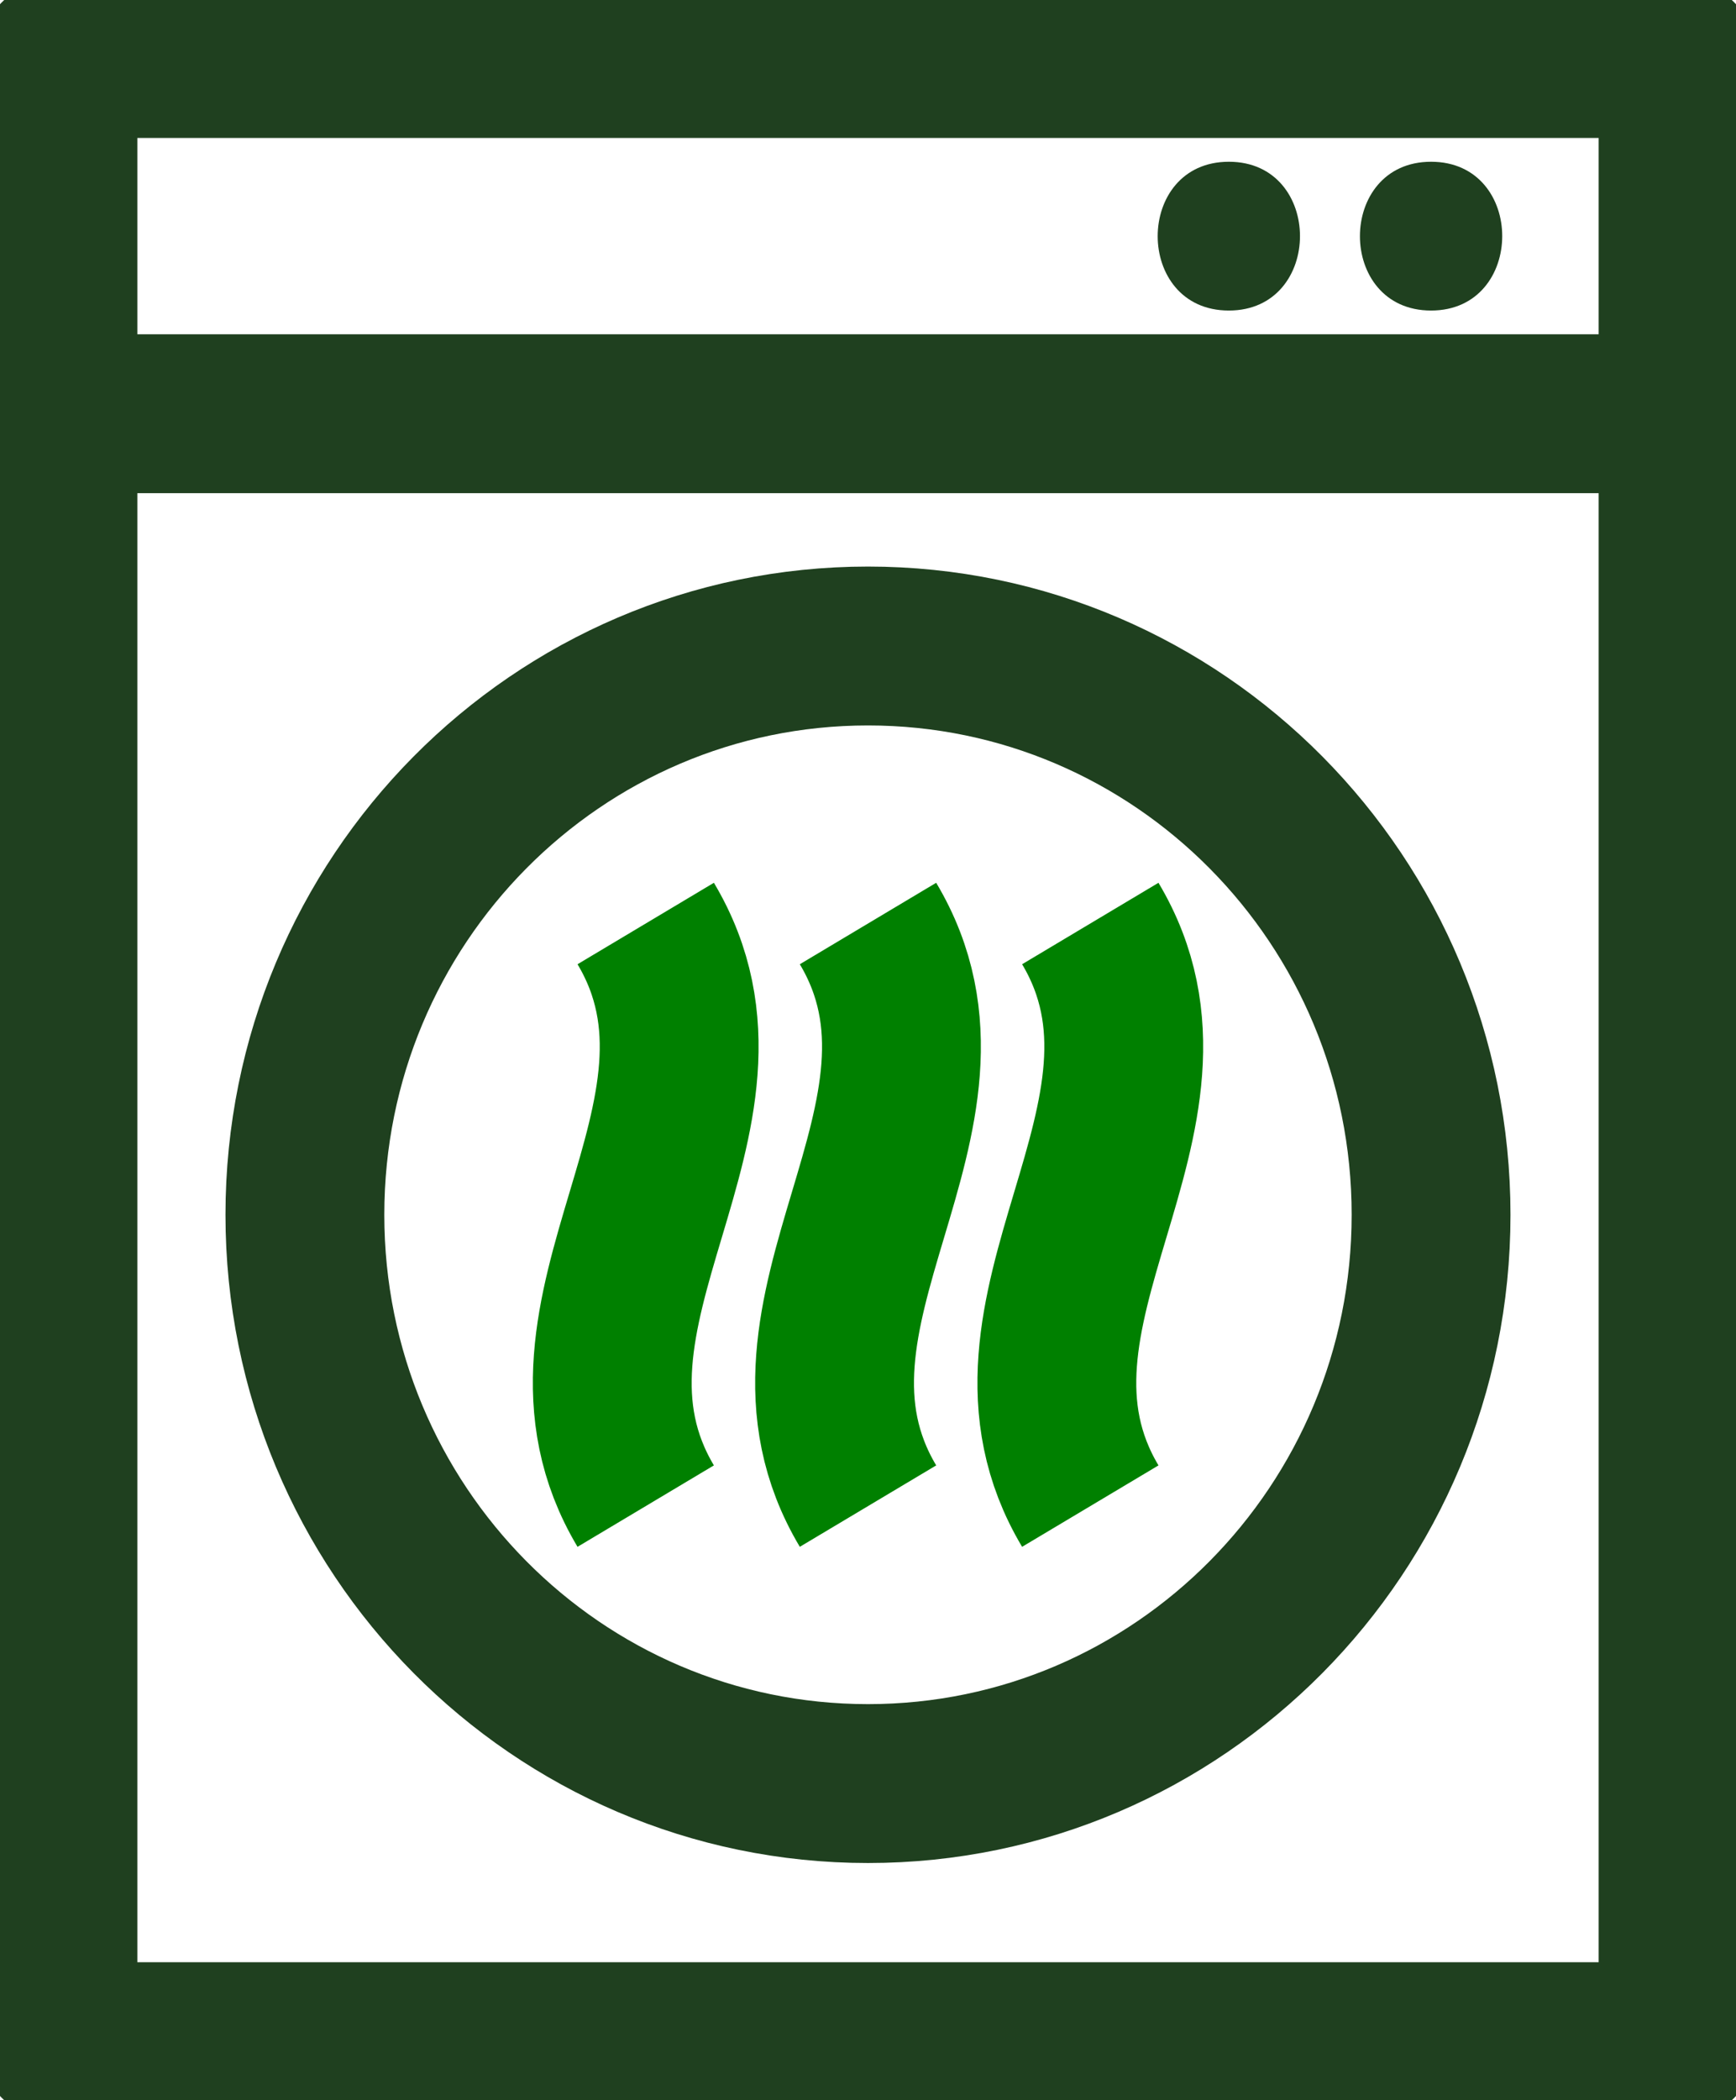<?xml version="1.0" encoding="UTF-8"?> <svg xmlns="http://www.w3.org/2000/svg" width="43" height="52" viewBox="0 0 43 52" fill="none"><g id="a" clip-path="url(#clip0_10_2363)"><g id="Group"><path id="Vector" d="M27.006 22.866C29.877 27.674 24.136 32.482 27.006 37.291" stroke="#008000" stroke-width="3.934" stroke-linejoin="round"></path><path id="Vector_2" d="M21.5 22.866C24.371 27.674 18.63 32.482 21.5 37.291" stroke="#008000" stroke-width="3.934" stroke-linejoin="round"></path><path id="Vector_3" d="M15.994 22.866C18.865 27.674 13.123 32.482 15.994 37.291" stroke="#008000" stroke-width="3.934" stroke-linejoin="round"></path></g><path id="Vector_4" d="M41.565 1.449H1.435V50.551H41.565V1.449Z" stroke="#1F401F" stroke-width="3.934" stroke-linejoin="round"></path><path id="Vector_5" d="M21.5 44.161C29.203 44.161 35.447 37.856 35.447 30.078C35.447 22.3 29.203 15.995 21.5 15.995C13.797 15.995 7.552 22.3 7.552 30.078C7.552 37.856 13.797 44.161 21.5 44.161Z" stroke="#1F401F" stroke-width="3.934" stroke-linejoin="round"></path><path id="Vector_6" d="M1.435 10.244H41.565" stroke="#1F401F" stroke-width="3.934" stroke-linejoin="round"></path><g id="Group_2"><path id="Vector_7" d="M30.438 7.689C32.786 7.689 32.789 4.005 30.438 4.005C28.09 4.005 28.086 7.689 30.438 7.689Z" fill="#1F401F"></path><path id="Vector_8" d="M35.447 7.689C37.795 7.689 37.799 4.005 35.447 4.005C33.099 4.005 33.096 7.689 35.447 7.689Z" fill="#1F401F"></path></g></g><defs><clipPath id="clip0_10_2363"><rect width="43" height="52" fill="white"></rect></clipPath></defs></svg> 